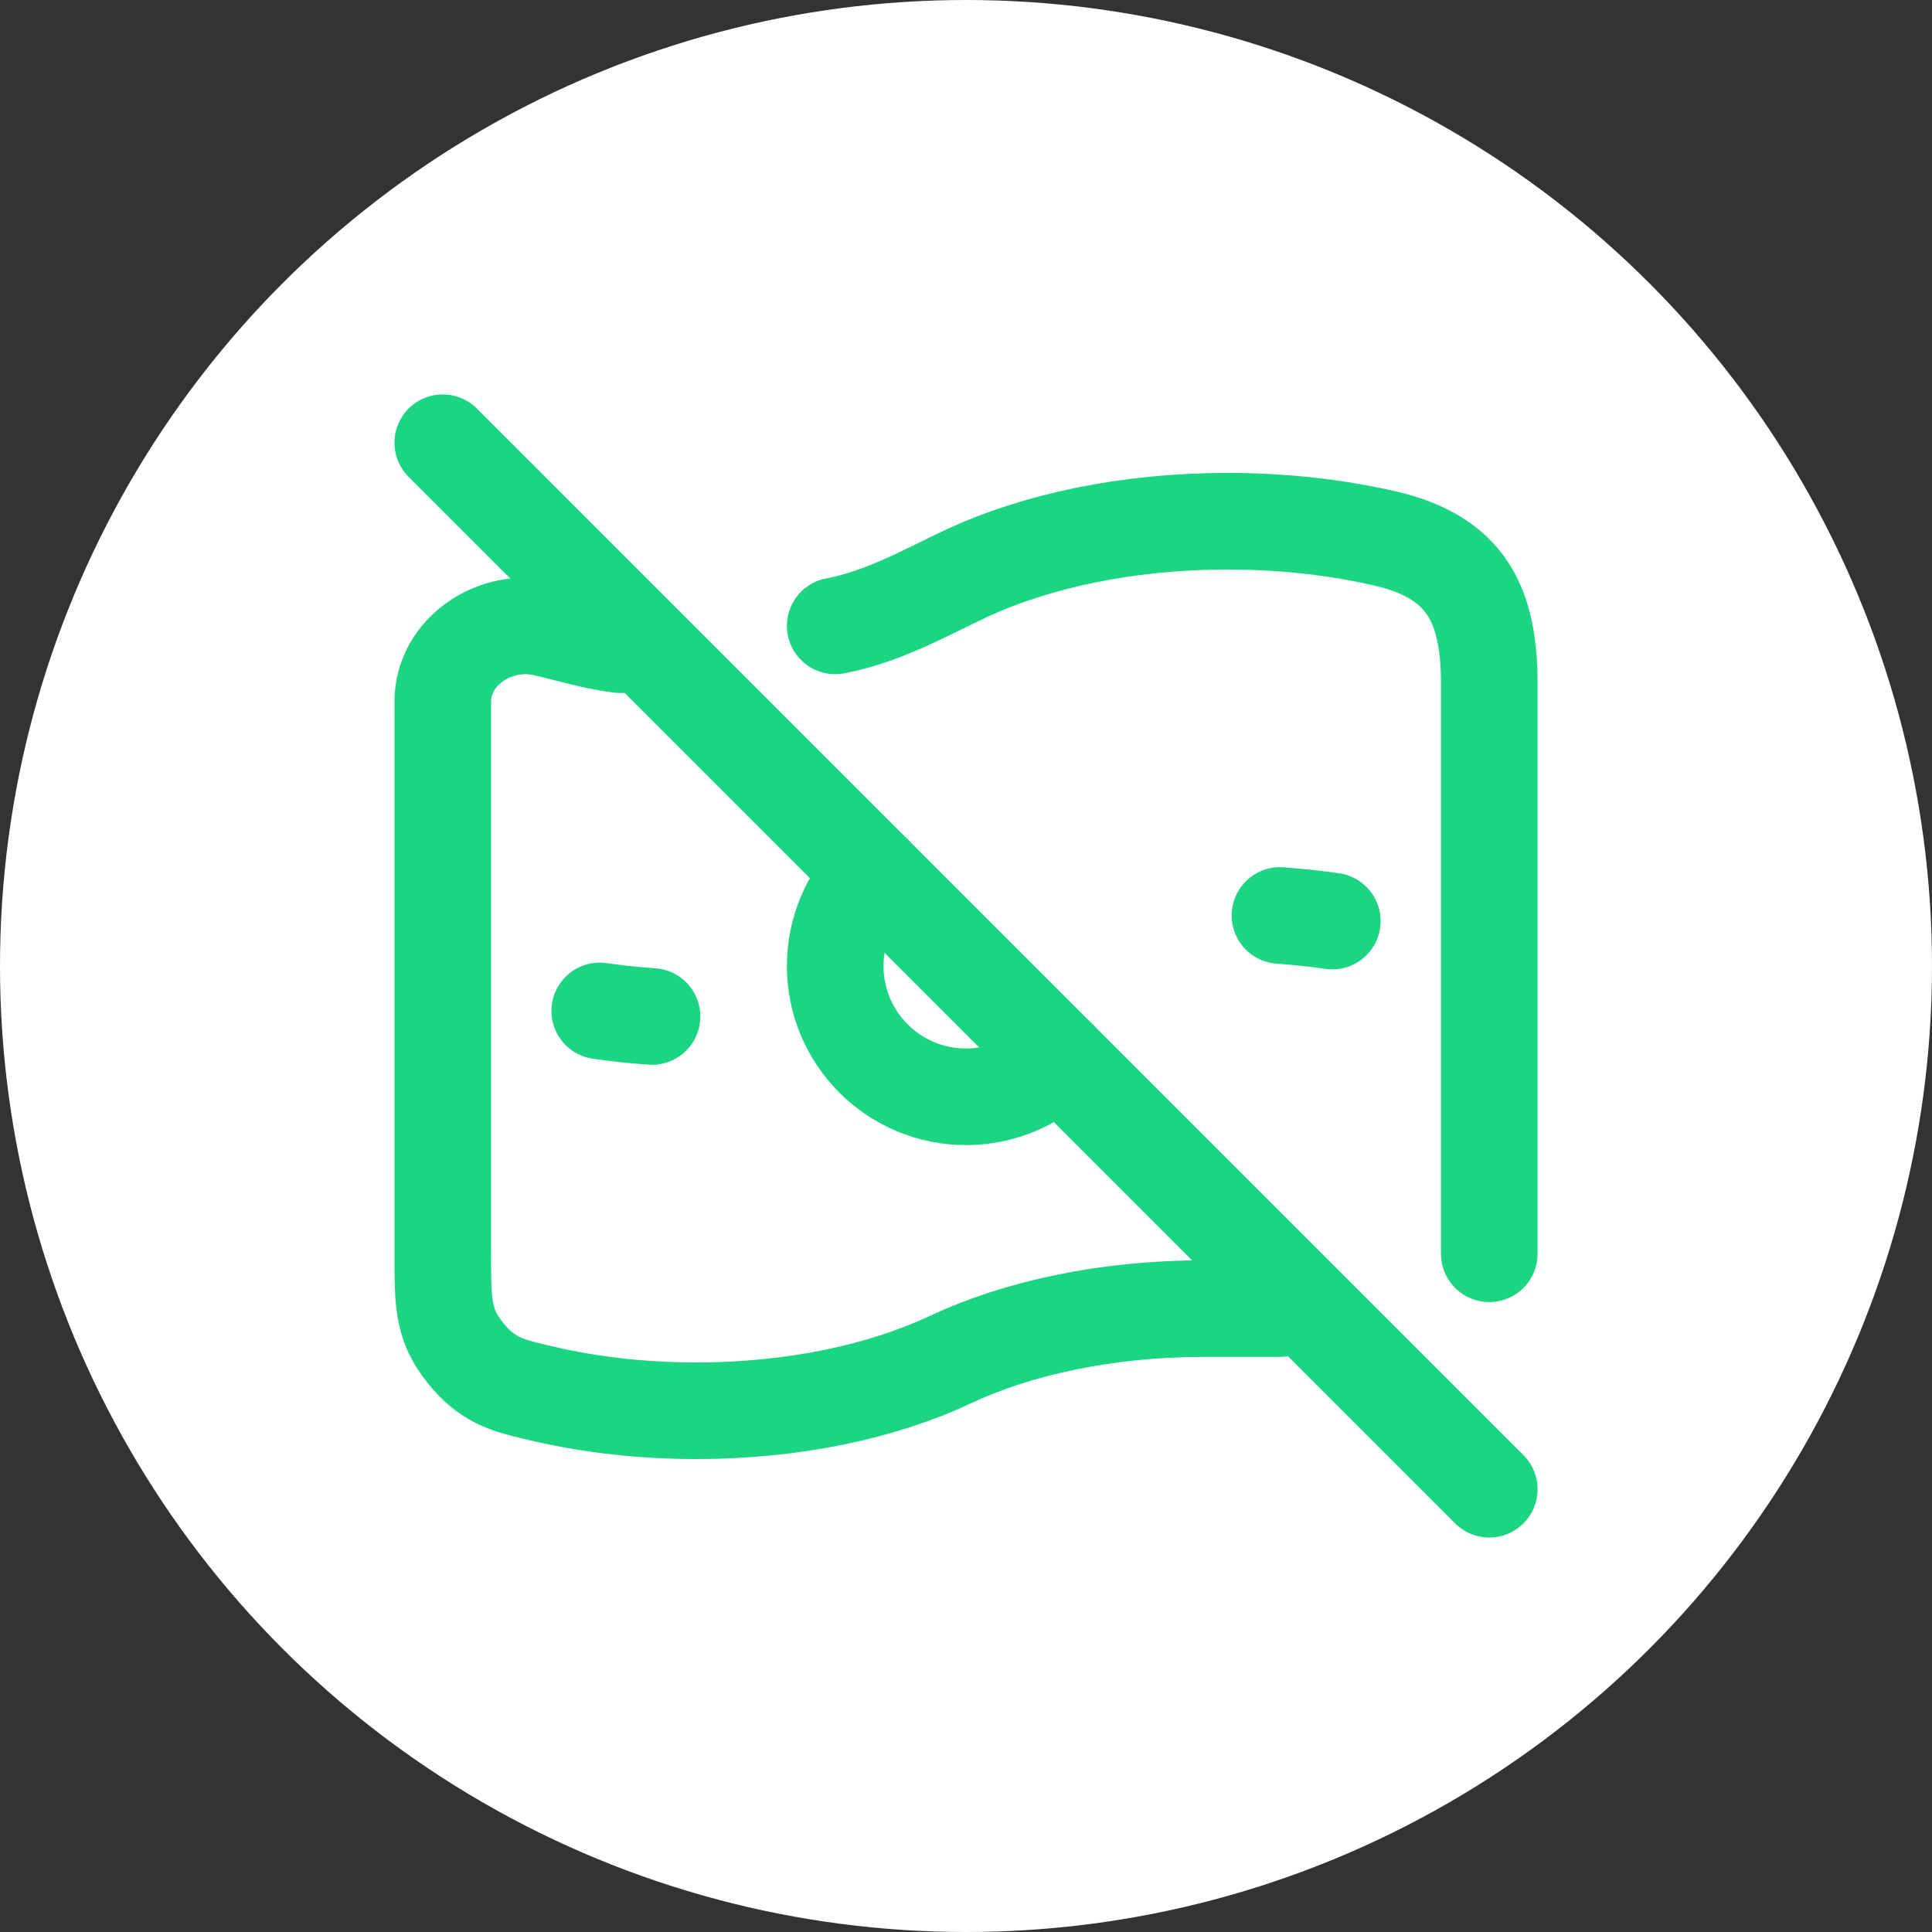 <svg xmlns="http://www.w3.org/2000/svg" width="40" height="40" viewBox="0 0 40 40" fill="none"><rect x="0" y="0" width="40" height="40" fill="#333333" stroke="none"/><circle cx="20" cy="20" r="20" fill="white"></circle><path d="M21.915 21.915C21.425 22.405 20.748 22.708 20 22.708C18.505 22.708 17.292 21.496 17.292 20C17.292 19.252 17.595 18.575 18.085 18.085" stroke="#1BD582" stroke-width="2" stroke-linecap="round"></path><path d="M27.584 19.07C27.232 19.019 26.87 18.98 26.5 18.954M13.5 21.045C13.131 21.02 12.769 20.981 12.417 20.93" stroke="#1BD582" stroke-width="2" stroke-linecap="round" stroke-linejoin="round"></path><path d="M26.5 27.093C26.5 27.093 25.497 27.093 24.925 27.093C22.911 27.093 21.072 27.493 19.672 28.151C18.272 28.809 16.433 29.208 14.419 29.208C13.3 29.208 12.234 29.085 11.268 28.862C10.647 28.719 10.336 28.647 9.964 28.351C9.752 28.182 9.487 27.847 9.371 27.601C9.167 27.17 9.167 26.752 9.167 25.916V14.526C9.167 13.485 10.259 12.77 11.268 13.002C11.74 13.111 12.329 13.289 12.844 13.348" stroke="#1BD582" stroke-width="2" stroke-linecap="round" stroke-linejoin="round"></path><path d="M30.834 25.958V14.165C30.834 12.547 30.38 11.539 28.667 11.146C27.671 10.918 26.572 10.791 25.417 10.791C23.34 10.791 21.444 11.201 20 11.875C19.221 12.239 18.293 12.771 17.292 12.958" stroke="#1BD582" stroke-width="2" stroke-linecap="round" stroke-linejoin="round"></path><path d="M9.167 9.166L30.834 30.833" stroke="#1BD582" stroke-width="2" stroke-linecap="round"></path></svg>